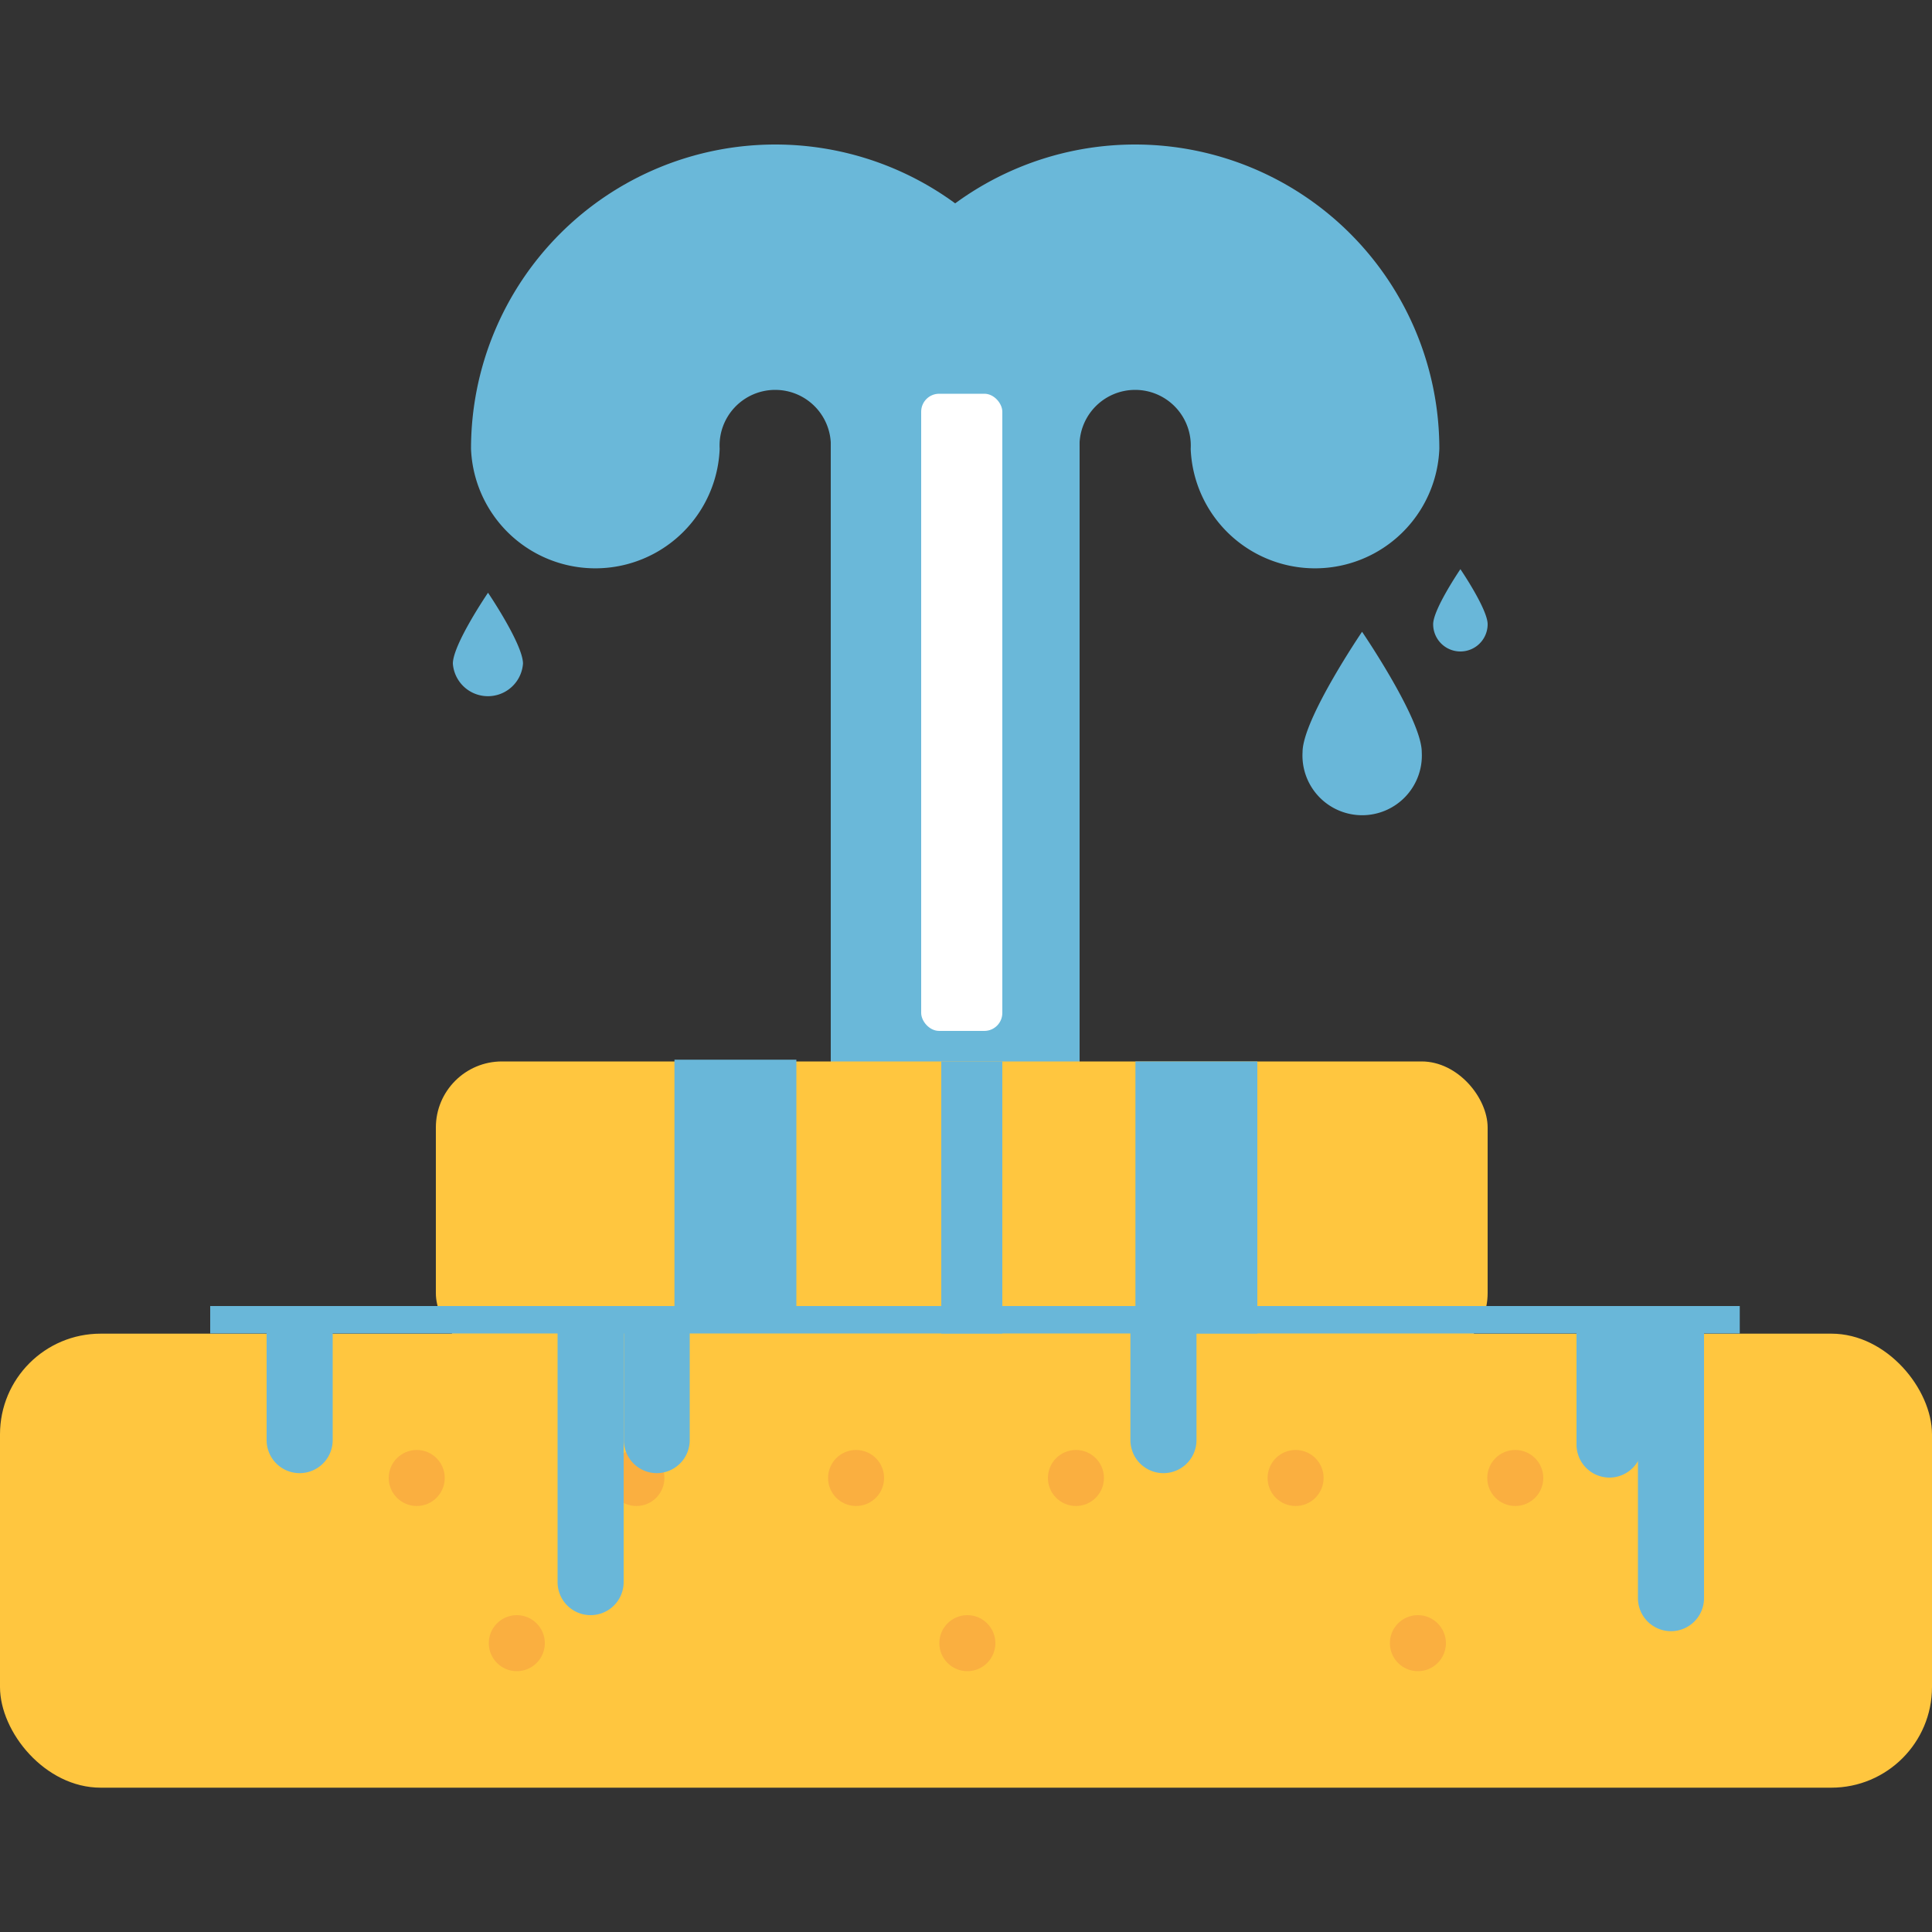 <svg id="Layer_1" data-name="Layer 1" xmlns="http://www.w3.org/2000/svg" viewBox="0 0 100 100"><rect x="0" y="0" width="100" height="100" fill="#333333" stroke="none"/><defs><style>.cls-1{fill:#6ab8d9;}.cls-2{fill:#fff;}.cls-3{fill:#69b7d9;}.cls-4{fill:#ffc63f;}.cls-5{fill:#faaf40;}</style></defs><title>fountain of youth</title><path class="cls-1" d="M49.46,61.89A6.43,6.43,0,0,1,43,55.46V23.23a2.88,2.88,0,1,0-5.75,0,6.44,6.44,0,0,1-12.87,0,15.75,15.75,0,0,1,31.5,0V55.46A6.44,6.44,0,0,1,49.46,61.89Z"/><path class="cls-1" d="M49.46,61.89A6.43,6.43,0,0,1,43,55.46V23.23a15.75,15.75,0,1,1,31.5,0,6.44,6.44,0,0,1-12.87,0,2.88,2.88,0,1,0-5.75,0V55.46A6.44,6.44,0,0,1,49.46,61.89Z"/><rect class="cls-2" x="47.68" y="20.38" width="4.2" height="32.98" rx="0.93" ry="0.93"/><path class="cls-3" d="M77,32.31a1.41,1.41,0,0,1-2.82,0c0-.78,1.41-2.85,1.41-2.85S77,31.53,77,32.31Z"/><path class="cls-3" d="M73.59,38.93a3.09,3.09,0,1,1-6.17,0c0-1.7,3.08-6.23,3.08-6.23S73.59,37.23,73.59,38.93Z"/><path class="cls-3" d="M27.07,34.35a1.82,1.82,0,0,1-3.63,0c0-1,1.82-3.67,1.82-3.67S27.07,33.35,27.07,34.35Z"/><rect class="cls-4" x="22.56" y="54.94" width="54.44" height="15.41" rx="3.42" ry="3.42"/><rect class="cls-3" x="58.77" y="54.94" width="6.31" height="14.09"/><rect class="cls-3" x="34.91" y="54.85" width="6.31" height="14.09"/><rect class="cls-3" x="48.72" y="54.94" width="3.16" height="14.09"/><rect class="cls-4" y="69.03" width="100" height="23.5" rx="5.21" ry="5.21"/><circle class="cls-5" cx="21.57" cy="76.5" r="1.45"/><circle class="cls-5" cx="26.75" cy="85.05" r="1.45"/><circle class="cls-5" cx="50.07" cy="85.05" r="1.45"/><circle class="cls-5" cx="73.39" cy="85.05" r="1.45"/><circle class="cls-5" cx="32.94" cy="76.5" r="1.45"/><circle class="cls-5" cx="44.31" cy="76.5" r="1.45"/><circle class="cls-5" cx="55.69" cy="76.5" r="1.45"/><circle class="cls-5" cx="67.06" cy="76.5" r="1.45"/><circle class="cls-5" cx="78.43" cy="76.5" r="1.45"/><rect class="cls-3" x="10.88" y="67.6" width="79.17" height="1.42"/><path class="cls-3" d="M28.86,67.73h3.42a0,0,0,0,1,0,0V81.89a1.71,1.71,0,0,1-1.71,1.71h0a1.71,1.71,0,0,1-1.71-1.71V67.73A0,0,0,0,1,28.86,67.73Z"/><path class="cls-3" d="M32.28,68.38H35.7a0,0,0,0,1,0,0v6.16A1.71,1.71,0,0,1,34,76.25h0a1.71,1.71,0,0,1-1.71-1.71V68.38A0,0,0,0,1,32.28,68.38Z"/><path class="cls-3" d="M86.49,68.57h0a1.71,1.71,0,0,1,1.71,1.71V84.44a0,0,0,0,1,0,0H84.78a0,0,0,0,1,0,0V70.27A1.71,1.71,0,0,1,86.49,68.57Z" transform="translate(172.98 153) rotate(180)"/><path class="cls-3" d="M83.3,68.6h0A1.71,1.71,0,0,1,85,70.31v6.16a0,0,0,0,1,0,0H81.59a0,0,0,0,1,0,0V70.31A1.71,1.71,0,0,1,83.3,68.6Z" transform="translate(166.6 145.08) rotate(180)"/><path class="cls-3" d="M60.22,68.38h0a1.71,1.71,0,0,1,1.71,1.71v6.16a0,0,0,0,1,0,0H58.51a0,0,0,0,1,0,0V70.09a1.71,1.71,0,0,1,1.71-1.71Z" transform="translate(120.44 144.63) rotate(180)"/><path class="cls-3" d="M15.51,68.38h0a1.71,1.71,0,0,1,1.71,1.71v6.16a0,0,0,0,1,0,0H13.8a0,0,0,0,1,0,0V70.09A1.71,1.71,0,0,1,15.51,68.38Z" transform="translate(31.02 144.63) rotate(180)"/></svg>